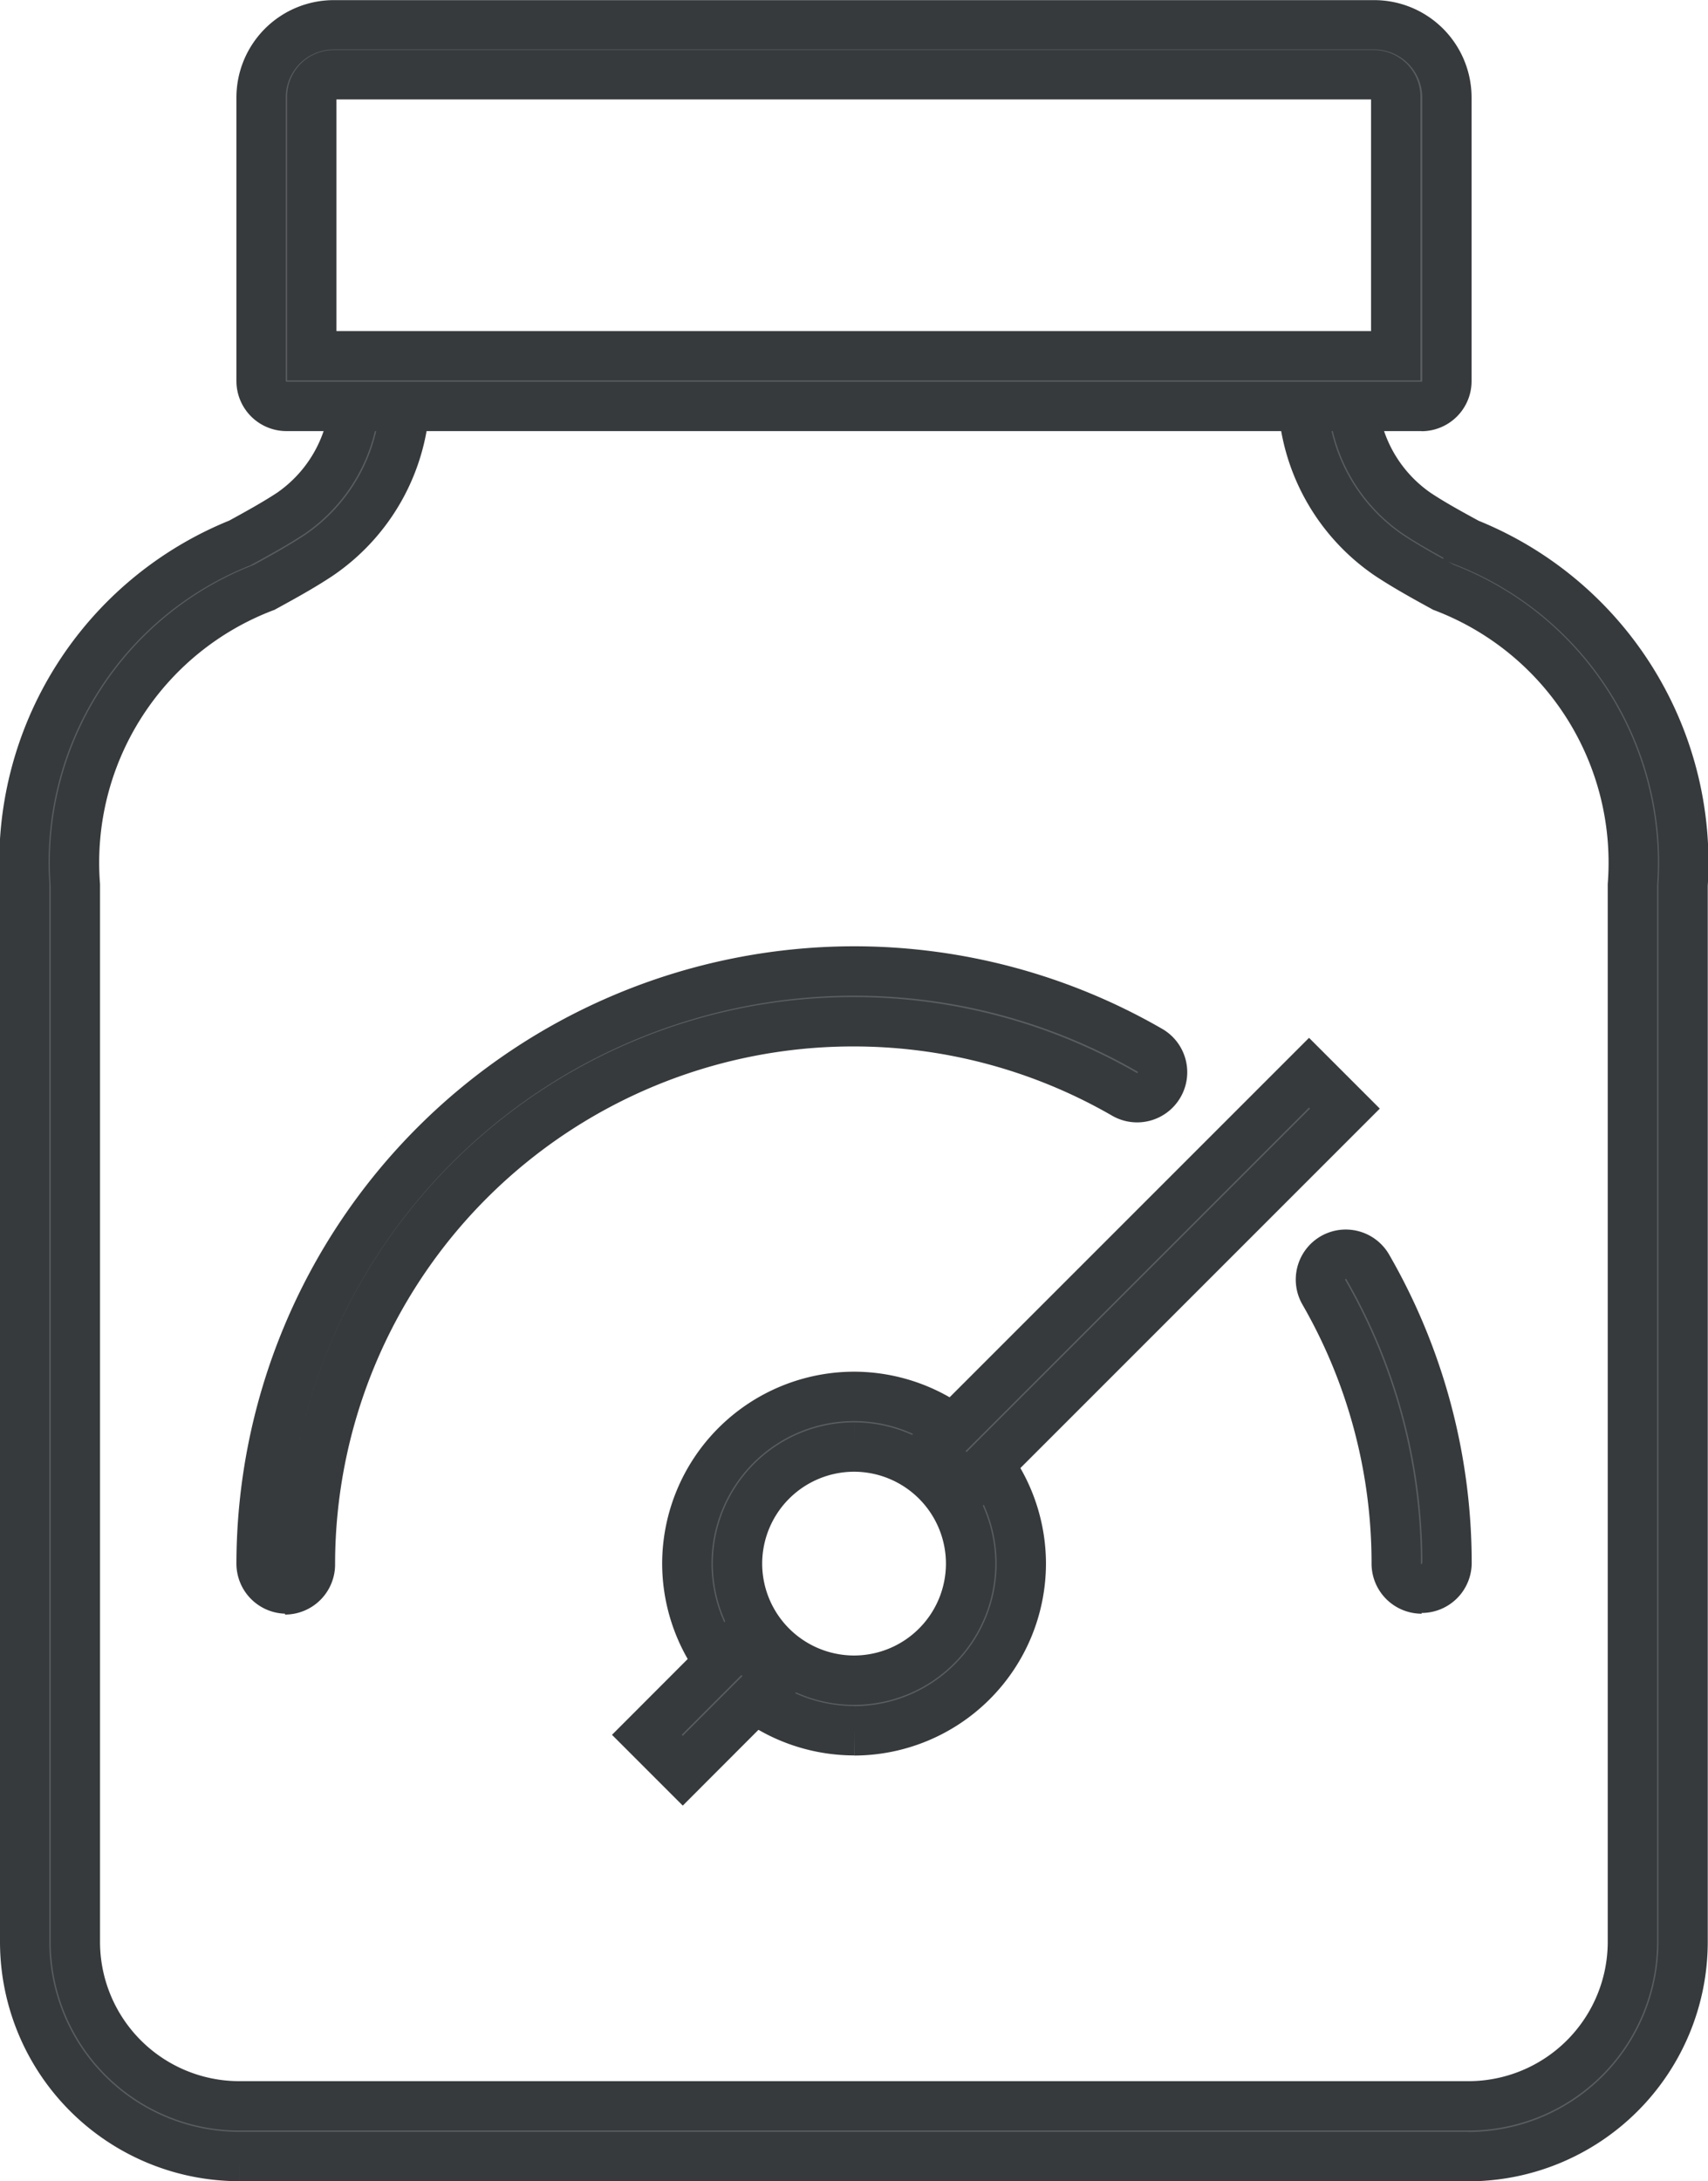 <svg xmlns="http://www.w3.org/2000/svg" width="13.849" height="17.684" viewBox="0 0 13.849 17.684">
  <g id="gainery_ico" transform="translate(0.2 0.2)">
    <path id="Path_220" data-name="Path 220" d="M-187.544-230.713h-9.969a1.741,1.741,0,0,1-1.74-1.738c0-3.073,0-8.518,0-8.572a2.791,2.791,0,0,1,1.744-2.772c.15-.082.291-.16.414-.241a1.2,1.2,0,0,0,.516-1.08l.411.022a1.6,1.6,0,0,1-.7,1.4c-.137.091-.286.173-.443.259a2.388,2.388,0,0,0-1.531,2.412c0,.055,0,5.5,0,8.572a1.33,1.33,0,0,0,1.328,1.327h9.969a1.33,1.33,0,0,0,1.328-1.327c0-3.073,0-8.517,0-8.572a2.388,2.388,0,0,0-1.531-2.412c-.157-.086-.305-.168-.443-.259a1.6,1.6,0,0,1-.7-1.4l.411-.022a1.2,1.2,0,0,0,.516,1.081c.123.082.264.159.414.241a2.791,2.791,0,0,1,1.744,2.772c0,.054,0,5.5,0,8.572a1.742,1.742,0,0,1-1.74,1.738" transform="translate(199.253 247.997)" fill="#5b5d60" stroke="#363a3c" stroke-width="0.4"/>
    <path id="Path_221" data-name="Path 221" d="M-6.589-42.993H2.2v-2.1a.178.178,0,0,0-.178-.178H-6.411a.178.178,0,0,0-.178.178Zm9,.411h-9.2A.206.206,0,0,1-7-42.787v-2.3a.59.59,0,0,1,.589-.589H2.026a.59.59,0,0,1,.589.589v2.3a.206.206,0,0,1-.206.206" transform="translate(8.917 45.677)" fill="#5b5d60" stroke="#363a3c" stroke-width="0.4"/>
    <path id="Path_222" data-name="Path 222" d="M-21.72-6.589a.946.946,0,0,0-.945.945.946.946,0,0,0,.945.945.946.946,0,0,0,.945-.945.946.946,0,0,0-.945-.945m0,2.3a1.358,1.358,0,0,1-1.356-1.356A1.358,1.358,0,0,1-21.72-7a1.358,1.358,0,0,1,1.356,1.356A1.358,1.358,0,0,1-21.72-4.288" transform="translate(28.445 18.121)" fill="#5b5d60" stroke="#363a3c" stroke-width="0.4"/>
    <path id="Path_223" data-name="Path 223" d="M-13.143-43.421a.206.206,0,0,1-.206-.206,4.4,4.4,0,0,0-.587-2.2.206.206,0,0,1,.075-.281.206.206,0,0,1,.281.075,4.808,4.808,0,0,1,.643,2.4.206.206,0,0,1-.206.206" transform="translate(24.47 56.104)" fill="#5b5d60" stroke="#363a3c" stroke-width="0.4"/>
    <path id="Path_224" data-name="Path 224" d="M-3.294-80.289a.206.206,0,0,1-.206-.206A4.813,4.813,0,0,1,1.307-85.3a4.8,4.8,0,0,1,2.4.643.206.206,0,0,1,.075.281A.206.206,0,0,1,3.5-84.3a4.391,4.391,0,0,0-2.2-.588,4.4,4.4,0,0,0-4.4,4.4.206.206,0,0,1-.206.206" transform="translate(5.417 92.972)" fill="#5b5d60" stroke="#363a3c" stroke-width="0.4"/>
    <path id="Path_225" data-name="Path 225" d="M-4.658-16.941l-.291-.291L-4.182-18l.291.291Z" transform="translate(9.994 31.097)" fill="#5b5d60" stroke="#363a3c" stroke-width="0.4"/>
    <path id="Path_226" data-name="Path 226" d="M-4.658-53.792l-.291-.291,3.068-3.068.291.291Z" transform="translate(12.295 65.648)" fill="#5b5d60" stroke="#363a3c" stroke-width="0.4"/>
  </g>
</svg>

